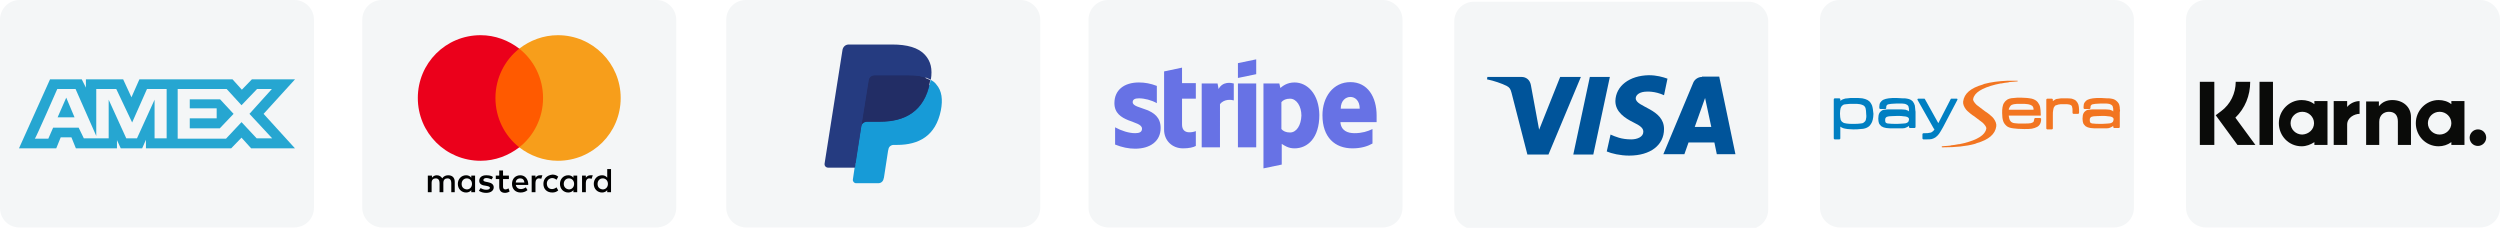<?xml version="1.0" encoding="utf-8"?>
<!-- Generator: Adobe Illustrator 23.0.3, SVG Export Plug-In . SVG Version: 6.00 Build 0)  -->
<svg version="1.1" id="Слой_1" xmlns="http://www.w3.org/2000/svg" xmlns:xlink="http://www.w3.org/1999/xlink" x="0px" y="0px"
	 viewBox="0 0 724.6 66" style="enable-background:new 0 0 724.6 66;" xml:space="preserve">
<style type="text/css">
	.st0{fill:#F4F6F7;}
	.st1{fill:#FF5A00;}
	.st2{fill:#EB001B;}
	.st3{fill:#F79E1B;}
	.st4{fill:#26A6D1;}
	.st5{fill:#253B80;}
	.st6{fill:#179BD7;}
	.st7{fill:#222D65;}
	.st8{fill:#6772E5;}
	.st9{fill:#00549A;}
	.st10{fill-rule:evenodd;clip-rule:evenodd;fill:#007FC2;}
	.st11{fill:#F27521;}
	.st12{fill:#0A0B09;}
</style>
<g>
	<g id="master_card">
		<path class="st0" d="M110.7,0h79.6c3.1,0,5.7,2.6,5.7,5.7v54.5c0,3.2-2.5,5.7-5.7,5.7h-79.6c-3.1,0-5.7-2.6-5.7-5.7V5.7
			C105,2.6,107.5,0,110.7,0z"/>
		<g>
			<path id="XMLID_1775_" d="M131.8,55.7v-3c0-1.2-0.7-1.9-1.9-1.9c-0.6,0-1.3,0.2-1.7,0.9c-0.4-0.6-0.9-0.9-1.6-0.9
				c-0.5,0-1,0.2-1.4,0.7v-0.6H124v4.8h1.1V53c0-0.9,0.5-1.3,1.2-1.3s1.1,0.5,1.1,1.3v2.7h1.1V53c0-0.9,0.5-1.3,1.2-1.3
				s1.1,0.5,1.1,1.3v2.7H131.8L131.8,55.7z M147.5,50.9h-1.7v-1.5h-1.1v1.5h-1v1h1v2.2c0,1.1,0.5,1.8,1.7,1.8c0.5,0,1-0.2,1.3-0.4
				l-0.3-0.9c-0.3,0.2-0.7,0.3-0.9,0.3c-0.5,0-0.7-0.3-0.7-0.8v-2.2h1.7V50.9L147.5,50.9z M156.5,50.8c-0.6,0-1,0.3-1.3,0.7v-0.6
				h-1.1v4.8h1.1V53c0-0.8,0.4-1.3,1-1.3c0.2,0,0.5,0.1,0.7,0.1l0.3-1C157,50.8,156.7,50.8,156.5,50.8L156.5,50.8z M142.9,51.3
				c-0.5-0.4-1.2-0.5-2-0.5c-1.2,0-2,0.6-2,1.6c0,0.8,0.6,1.3,1.7,1.4l0.5,0.1c0.6,0.1,0.9,0.3,0.9,0.5c0,0.4-0.4,0.6-1.1,0.6
				s-1.3-0.3-1.6-0.5l-0.5,0.8c0.6,0.4,1.3,0.6,2.1,0.6c1.4,0,2.2-0.7,2.2-1.6c0-0.9-0.7-1.3-1.7-1.5l-0.5-0.1
				c-0.5-0.1-0.8-0.2-0.8-0.5c0-0.4,0.4-0.6,0.9-0.6c0.6,0,1.2,0.3,1.5,0.4L142.9,51.3L142.9,51.3z M171.1,50.8
				c-0.6,0-1,0.3-1.3,0.7v-0.6h-1.1v4.8h1.1V53c0-0.8,0.4-1.3,1-1.3c0.2,0,0.5,0.1,0.7,0.1l0.3-1C171.6,50.8,171.3,50.8,171.1,50.8
				L171.1,50.8z M157.5,53.3c0,1.5,1,2.5,2.6,2.5c0.7,0,1.2-0.2,1.7-0.6l-0.5-0.9c-0.4,0.3-0.8,0.5-1.3,0.5c-0.9,0-1.5-0.6-1.5-1.6
				c0-0.9,0.6-1.5,1.5-1.6c0.5,0,0.9,0.2,1.3,0.5l0.5-0.9c-0.5-0.4-1-0.6-1.7-0.6C158.5,50.8,157.5,51.8,157.5,53.3L157.5,53.3
				L157.5,53.3z M167.3,53.3v-2.4h-1.1v0.6c-0.4-0.5-0.9-0.7-1.5-0.7c-1.4,0-2.4,1.1-2.4,2.5c0,1.5,1.1,2.5,2.4,2.5
				c0.7,0,1.2-0.3,1.5-0.7v0.6h1.1V53.3L167.3,53.3z M163.4,53.3c0-0.9,0.6-1.6,1.5-1.6s1.5,0.7,1.5,1.6c0,0.9-0.6,1.6-1.5,1.6
				C164,54.8,163.4,54.2,163.4,53.3L163.4,53.3z M150.8,50.8c-1.4,0-2.4,1-2.4,2.5s1,2.5,2.5,2.5c0.7,0,1.4-0.2,2-0.7l-0.5-0.8
				c-0.4,0.3-0.9,0.5-1.4,0.5c-0.7,0-1.3-0.3-1.5-1.2h3.6c0-0.2,0-0.3,0-0.4C153,51.8,152.1,50.8,150.8,50.8L150.8,50.8L150.8,50.8z
				 M150.8,51.7c0.7,0,1.1,0.4,1.2,1.2h-2.5C149.5,52.2,150,51.7,150.8,51.7L150.8,51.7z M177.1,53.3V49H176v2.5
				c-0.4-0.5-0.9-0.7-1.5-0.7c-1.4,0-2.4,1.1-2.4,2.5c0,1.5,1.1,2.5,2.4,2.5c0.7,0,1.2-0.3,1.5-0.7v0.6h1.1V53.3L177.1,53.3z
				 M173.2,53.3c0-0.9,0.6-1.6,1.5-1.6s1.5,0.7,1.5,1.6c0,0.9-0.6,1.6-1.5,1.6C173.7,54.8,173.2,54.2,173.2,53.3L173.2,53.3z
				 M137.7,53.3v-2.4h-1.1v0.6c-0.4-0.5-0.9-0.7-1.5-0.7c-1.4,0-2.4,1.1-2.4,2.5c0,1.5,1.1,2.5,2.4,2.5c0.7,0,1.2-0.3,1.5-0.7v0.6
				h1.1V53.3L137.7,53.3z M133.8,53.3c0-0.9,0.6-1.6,1.5-1.6s1.5,0.7,1.5,1.6c0,0.9-0.6,1.6-1.5,1.6
				C134.3,54.8,133.8,54.2,133.8,53.3z"/>
			<g>
				<rect id="rect19" x="142.5" y="14.1" class="st1" width="15.9" height="28.6"/>
				<path id="XMLID_330_" class="st2" d="M143.6,28.4c0-5.8,2.7-11,6.9-14.3c-3.1-2.4-7-3.9-11.2-3.9c-10.1,0-18.2,8.1-18.2,18.2
					s8.1,18.2,18.2,18.2c4.2,0,8.1-1.5,11.2-3.9C146.3,39.4,143.6,34.2,143.6,28.4z"/>
				<path id="path22" class="st3" d="M179.9,28.4c0,10.1-8.1,18.2-18.2,18.2c-4.2,0-8.1-1.5-11.2-3.9c4.2-3.3,6.9-8.5,6.9-14.3
					s-2.7-11-6.9-14.3c3.1-2.4,7-3.9,11.2-3.9C171.8,10.2,179.9,18.4,179.9,28.4z"/>
			</g>
		</g>
	</g>
	<g id="amex_1_">
		<path class="st0" d="M5.7,0h79.6C88.5,0,91,2.6,91,5.7v54.5c0,3.2-2.5,5.7-5.7,5.7H5.7C2.5,66,0,63.4,0,60.3V5.7
			C0,2.6,2.5,0,5.7,0z"/>
		<path class="st4" d="M14.5,23l-9,20h10.8l1.3-3.2h3.1L22,43h11.9v-2.4L35,43h6.2l1.1-2.5V43H67l3-3.1l2.8,3.1h12.7l-9.1-10l9.1-10
			H73l-2.9,3l-2.7-3h-27l-2.3,5.2L35.7,23H24.9v2.4L23.7,23H14.5z M16.6,25.8h5.3l6,13.6V25.8h5.8l4.6,9.7l4.3-9.7h5.7v14.3h-3.5
			V28.9l-5.1,11.2h-3.1l-5.1-11.2v11.2h-7.2L22.8,37h-7.4L14,40.2h-3.9C10.3,40.2,16.6,25.8,16.6,25.8z M51.5,25.8h14.2l4.3,4.7
			l4.5-4.7h4.3L72.3,33l6.6,7.1h-4.5L70,35.4l-4.5,4.8h-14V25.8L51.5,25.8z M19.2,28.3L16.7,34h4.9L19.2,28.3z M55,28.8v2.6h7.8v2.9
			H55v2.9h8.7l4-4.2l-3.9-4.2H55L55,28.8z"/>
	</g>
	<g id="paypal">
		<path class="st0" d="M216.2,0h79.6c3.1,0,5.7,2.6,5.7,5.7v54.5c0,3.2-2.5,5.7-5.7,5.7h-79.6c-3.1,0-5.7-2.6-5.7-5.7V5.7
			C210.5,2.6,213,0,216.2,0z"/>
		<g>
			<path class="st5" d="M248.6,51.7l0.7-4.4h-1.6h-7.4l5.1-32.6c0-0.1,0.1-0.2,0.1-0.3c0.1-0.1,0.2-0.1,0.3-0.1h12.5
				c4.1,0,7,0.9,8.5,2.6c0.7,0.8,1.1,1.6,1.4,2.6c0.2,1,0.2,2.1,0,3.5v0.1V24l0.7,0.4c0.6,0.3,1.1,0.7,1.4,1.1
				c0.6,0.7,1,1.6,1.2,2.6c0.2,1.1,0.1,2.3-0.2,3.7c-0.3,1.6-0.8,3.1-1.5,4.2c-0.6,1.1-1.5,2-2.4,2.7s-2,1.2-3.3,1.5
				c-1.2,0.3-2.6,0.5-4.1,0.5h-1c-0.7,0-1.4,0.3-1.9,0.7c-0.5,0.5-0.9,1.1-1,1.8l-0.1,0.4l-1.2,7.8l-0.1,0.3c0,0.1,0,0.1-0.1,0.2
				h-0.1C254.6,51.7,248.6,51.7,248.6,51.7z"/>
			<path class="st6" d="M269.7,23.1L269.7,23.1L269.7,23.1c0,0.2-0.1,0.5-0.1,0.7c-1.6,8.5-7.3,11.4-14.5,11.4h-3.7
				c-0.9,0-1.6,0.6-1.8,1.5l0,0l0,0l-1.9,11.9l-0.5,3.4c-0.1,0.6,0.4,1.1,0.9,1.1h6.5c0.8,0,1.4-0.6,1.5-1.3l0.1-0.3l1.2-7.8
				l0.1-0.4c0.1-0.8,0.8-1.3,1.5-1.3h1c6.3,0,11.2-2.6,12.7-10c0.6-3.1,0.3-5.7-1.3-7.5C271,23.9,270.4,23.5,269.7,23.1z"/>
			<path class="st7" d="M267.9,22.4c-0.3-0.1-0.5-0.1-0.8-0.2s-0.5-0.1-0.8-0.2c-1-0.2-2.1-0.2-3.2-0.2h-9.8c-0.2,0-0.5,0.1-0.7,0.2
				c-0.5,0.2-0.8,0.6-0.9,1.2l-2.1,13.2l-0.1,0.4c0.1-0.9,0.9-1.5,1.8-1.5h3.7c7.2,0,12.8-2.9,14.5-11.4c0-0.3,0.1-0.5,0.1-0.7
				c-0.4-0.2-0.9-0.4-1.4-0.6C268.2,22.5,268.1,22.5,267.9,22.4z"/>
			<path class="st5" d="M251.8,23.2c0.1-0.5,0.4-1,0.9-1.2c0.2-0.1,0.4-0.2,0.7-0.2h9.8c1.2,0,2.2,0.1,3.2,0.2
				c0.3,0,0.6,0.1,0.8,0.2c0.3,0.1,0.5,0.1,0.8,0.2c0.1,0,0.2,0.1,0.4,0.1c0.5,0.2,0.9,0.4,1.4,0.6c0.5-3.1,0-5.3-1.7-7.2
				c-1.9-2.1-5.2-3-9.5-3H246c-0.9,0-1.6,0.6-1.8,1.5l-5.2,33c-0.1,0.7,0.4,1.2,1.1,1.2h7.7l1.9-12.3L251.8,23.2z"/>
		</g>
	</g>
	<g id="stripe">
		<path class="st0" d="M321.2,0h79.6c3.1,0,5.7,2.6,5.7,5.7v54.5c0,3.2-2.5,5.7-5.7,5.7h-79.6c-3.1,0-5.7-2.6-5.7-5.7V5.7
			C315.5,2.6,318,0,321.2,0z"/>
		<g>
			<path class="st8" d="M328.3,29.6c0-0.8,0.7-1.1,1.8-1.1c1.6,0,3.6,0.5,5.2,1.4v-5c-1.8-0.7-3.5-1-5.2-1c-4.3,0-7.1,2.2-7.1,6
				c0,5.8,8,4.9,8,7.4c0,1-0.8,1.3-2,1.3c-1.8,0-4-0.7-5.8-1.7v5c2,0.8,3.9,1.2,5.8,1.2c4.4,0,7.4-2.2,7.4-6
				C336.4,30.8,328.3,31.9,328.3,29.6z M342.6,19.6l-5.2,1.1v16.9c0,3.1,2.3,5.4,5.5,5.4c1.7,0,3-0.3,3.7-0.7V38
				c-0.7,0.3-4,1.2-4-1.9v-7.5h4v-4.5h-4V19.6z M353.2,25.8l-0.3-1.6h-4.6v18.5h5.3V30.2c1.2-1.6,3.4-1.3,4-1.1v-4.9
				C356.9,24,354.4,23.5,353.2,25.8z M358.8,24.2h5.3v18.5h-5.3V24.2z M358.8,22.6l5.3-1.1v-4.3l-5.3,1.1V22.6z M375.2,23.9
				c-2.1,0-3.4,1-4.1,1.6l-0.3-1.3h-4.6v24.6l5.3-1.1v-6c0.8,0.5,1.9,1.3,3.7,1.3c3.8,0,7.2-3,7.2-9.7
				C382.3,27.2,378.9,23.9,375.2,23.9z M373.9,38.4c-1.2,0-2-0.4-2.5-1v-7.8c0.5-0.6,1.3-1,2.5-1c1.9,0,3.3,2.2,3.3,4.9
				C377.1,36.3,375.8,38.4,373.9,38.4z M399,33.5c0-5.4-2.6-9.7-7.6-9.7s-8.1,4.3-8.1,9.6c0,6.4,3.6,9.6,8.7,9.6
				c2.5,0,4.4-0.6,5.8-1.4v-4.2c-1.4,0.7-3.1,1.2-5.2,1.2c-2,0-3.9-0.7-4.1-3.2H399C399,35.1,399,34,399,33.5z M388.6,31.5
				c0-2.4,1.5-3.4,2.8-3.4s2.7,1,2.7,3.4H388.6L388.6,31.5z"/>
		</g>
	</g>
	<g id="visa">
		<path class="st0" d="M427.2,0.5h79.6c3.1,0,5.7,2.6,5.7,5.7v54.5c0,3.2-2.5,5.7-5.7,5.7h-79.6c-3.1,0-5.7-2.6-5.7-5.7V6.2
			C421.5,3.1,424,0.5,427.2,0.5z"/>
		<g>
			<path class="st9" d="M468.2,29.3c0,3.2,2.9,5,5.1,6.1c2.3,1.1,3,1.8,3,2.8c0,1.5-1.8,2.2-3.5,2.2c-2.9,0-4.6-0.8-6-1.4l-1.1,4.9
				c1.4,0.6,3.9,1.2,6.5,1.2c6.1,0,10.1-3,10.1-7.7c0-5.9-8.2-6.3-8.2-8.9c0-0.8,0.8-1.7,2.5-1.9c0.8-0.1,3.1-0.2,5.7,1l1-4.8
				c-1.4-0.5-3.2-1-5.4-1C472.3,21.9,468.3,24.9,468.2,29.3 M493.3,22.3c-1.1,0-2.1,0.7-2.5,1.6l-8.7,20.8h6.1l1.2-3.4h7.5l0.7,3.4
				h5.4l-4.7-22.5h-5 M494.2,28.4l1.8,8.4h-4.8L494.2,28.4 M460.8,22.3L456,44.8h5.8l4.8-22.5H460.8 M452.2,22.3l-6.1,15.3l-2.4-13
				c-0.3-1.5-1.4-2.3-2.7-2.3h-9.9L431,23c2,0.4,4.3,1.2,5.7,1.9c0.9,0.5,1.1,0.9,1.4,2l4.6,17.9h6.1l9.4-22.5H452.2"/>
		</g>
	</g>
	<g id="paysera">
		<path class="st0" d="M533.2,0h79.6c3.1,0,5.7,2.6,5.7,5.7v54.5c0,3.2-2.5,5.7-5.7,5.7h-79.6c-3.1,0-5.7-2.6-5.7-5.7V5.7
			C527.5,2.6,530,0,533.2,0z"/>
		<g>
			<g>
				<path class="st10" d="M542.6,30.6c-0.1-0.3-0.3-0.6-0.5-0.9s-0.5-0.5-0.8-0.7c-0.4-0.2-0.9-0.4-1.5-0.5s-1.5-0.1-2.6-0.1
					c-0.7,0-1.2,0-1.7,0.1c-0.5,0-0.9,0.1-1.1,0.2c-0.3,0.1-0.6,0.2-0.8,0.4c-0.1,0-0.1,0.1-0.2,0.1v-0.4c0-0.1,0-0.1-0.1-0.2
					s-0.1-0.1-0.2-0.1h-1.3c-0.1,0-0.1,0-0.2,0.1c0,0-0.1,0.1-0.1,0.2v11.3c0,0.1,0,0.1,0.1,0.2c0.1,0.1,0.1,0.1,0.2,0.1h1.3
					c0.1,0,0.1,0,0.2-0.1c0.1-0.1,0.1-0.1,0.1-0.2v-3.4c0.3,0.2,0.6,0.4,1,0.5c0.3,0.1,0.6,0.1,1.1,0.2c0.4,0,1,0.1,1.6,0.1
					c0.8,0,1.5,0,2.1-0.1c0.6,0,1.1-0.1,1.4-0.2c0.4-0.1,0.7-0.3,1-0.5s0.5-0.5,0.7-0.8s0.4-0.7,0.5-1.2s0.2-1,0.2-1.7
					C542.9,32,542.8,31.2,542.6,30.6z M540.8,34.7c-0.1,0.4-0.3,0.6-0.6,0.8c-0.2,0.2-0.6,0.3-1,0.3c-0.5,0.1-1.2,0.1-2.2,0.1
					c-0.7,0-1.3,0-1.8-0.1c-0.4-0.1-0.8-0.1-1-0.3c-0.2-0.1-0.3-0.2-0.4-0.3c-0.1-0.1-0.2-0.3-0.3-0.5c-0.1-0.4-0.2-1-0.2-1.8
					c0-0.7,0.1-1.2,0.2-1.6c0.1-0.3,0.3-0.6,0.6-0.8c0.2-0.2,0.6-0.3,1-0.3c0.5-0.1,1.3-0.1,2.3-0.1c0.6,0,1.2,0,1.7,0.1
					c0.4,0.1,0.7,0.2,0.9,0.3c0.2,0.1,0.3,0.2,0.4,0.3c0.1,0.1,0.2,0.3,0.3,0.5c0.1,0.4,0.2,1,0.2,1.8
					C541,33.8,540.9,34.3,540.8,34.7z"/>
				<path class="st10" d="M555.1,31.5c0-0.3-0.1-0.6-0.1-0.9c-0.1-0.4-0.3-0.8-0.6-1.2c-0.4-0.4-0.9-0.7-1.6-0.8
					c-0.3-0.1-0.7-0.1-1.3-0.1s-1.2-0.1-1.8-0.1c-0.9,0-1.7,0-2.3,0.1s-1.1,0.2-1.5,0.4c-0.4,0.2-0.7,0.5-0.9,0.8s-0.3,0.7-0.3,1.2
					v0.4c0,0.1,0,0.1,0.1,0.2c0.1,0,0.1,0.1,0.2,0.1h1.4c0.1,0,0.1,0,0.2-0.1c0.1-0.1,0.1-0.1,0.1-0.2v-0.1c0-0.2,0-0.4,0.1-0.6
					c0.1-0.1,0.2-0.2,0.3-0.3c0.1,0,0.2-0.1,0.4-0.1l0.6-0.1c0.5,0,1-0.1,1.7-0.1c0.5,0,1,0,1.4,0s0.7,0.1,0.9,0.1
					c0.2,0.1,0.4,0.1,0.5,0.2c0.2,0.1,0.3,0.2,0.4,0.3c0.1,0.1,0.2,0.3,0.2,0.5c0.1,0.2,0.1,0.5,0.1,0.9v0.3
					c-0.1-0.1-0.1-0.1-0.2-0.2c-0.2-0.1-0.5-0.2-0.8-0.3c-0.3,0-0.7-0.1-1.3-0.1s-1.3,0-2.1,0c-0.6,0-1.2,0-1.6,0
					c-0.4,0-0.8,0.1-1.1,0.1c-0.2,0-0.4,0.1-0.5,0.1l0,0c-0.2,0.1-0.4,0.2-0.6,0.4c-0.2,0.2-0.3,0.3-0.4,0.5
					c-0.2,0.4-0.3,0.9-0.3,1.6c0,0.6,0.1,1,0.2,1.3c0.1,0.3,0.4,0.6,0.7,0.9c0.2,0.1,0.4,0.2,0.6,0.3c0.2,0.1,0.5,0.1,0.8,0.2l0,0
					c0.3,0,0.7,0.1,1.2,0.1c0.7,0,1.3,0,1.9,0c0.6,0,1.2,0,1.6,0c0.5,0,0.8-0.1,1-0.2c0.3-0.1,0.6-0.3,0.9-0.5v0.3
					c0,0.1,0,0.1,0.1,0.2c0.1,0.1,0.1,0.1,0.2,0.1h1.3c0.1,0,0.1,0,0.2-0.1c0.1-0.1,0.1-0.1,0.1-0.2v-4.4
					C555.2,32.3,555.1,31.9,555.1,31.5z M553.1,35.3c-0.1,0.1-0.2,0.2-0.4,0.3s-0.5,0.2-1,0.2c-0.4,0-1,0.1-1.7,0.1
					c-1.3,0-2.2,0-2.7-0.1c-0.2,0-0.3,0-0.4-0.1h-0.1c-0.2-0.1-0.3-0.2-0.3-0.3c-0.1-0.1-0.1-0.3-0.1-0.6c0-0.2,0-0.4,0.1-0.6
					c0.1-0.1,0.2-0.2,0.3-0.3c0.1,0,0.2-0.1,0.3-0.1s0.3-0.1,0.5-0.1c0.4,0,1.2-0.1,2.3-0.1c0.8,0,1.4,0,1.8,0.1
					c0.5,0,0.8,0.1,1.1,0.2c0.2,0.1,0.3,0.2,0.4,0.3c0.1,0.1,0.1,0.3,0.1,0.5C553.2,35,553.2,35.2,553.1,35.3z"/>
				<path class="st10" d="M557.9,28.7l3.9,7l3.6-7c0.1-0.1,0.1-0.1,0.2-0.1h1.5c0.1,0,0.2,0,0.2,0.1c0.1,0.1,0.1,0.2,0,0.3l-4.1,7.8
					l0,0c-0.5,0.9-0.9,1.6-1.2,2s-0.6,0.7-1,1c-0.3,0.2-0.7,0.4-1.1,0.5c-0.4,0.1-0.9,0.1-1.6,0.1c-0.3,0-0.6,0-0.8,0
					c-0.1,0-0.1,0-0.2-0.1c-0.1-0.1-0.1-0.1-0.1-0.2v-1.2c0-0.1,0-0.1,0.1-0.2c0.1,0,0.1-0.1,0.2-0.1c0.2,0,0.4,0,0.6,0
					c0.4,0,0.8,0,1.1-0.1c0.3,0,0.5-0.1,0.7-0.2l0,0c0.1-0.1,0.3-0.2,0.5-0.4c0.1-0.1,0.2-0.3,0.3-0.5c-0.1,0-0.2-0.1-0.2-0.1
					l-4.7-8.3c-0.1-0.1-0.1-0.2,0-0.3c0.1-0.1,0.1-0.1,0.2-0.1h1.5C557.8,28.6,557.9,28.6,557.9,28.7"/>
			</g>
			<g>
				<path class="st11" d="M562.9,42.7c0,0,0.2,0,0.3,0l0,0l0,0l0,0l0,0l0,0l0,0c3.6,0,6.7-0.3,9.2-1c0.2-0.1,0.4-0.1,0.5-0.2
					c3.5-1,5.4-2.6,5.7-4.9c0.1-0.7-0.2-1.5-0.8-2.3c-0.3-0.4-0.8-0.8-1.4-1.3l0,0c-0.3-0.2-0.6-0.5-1-0.7c-1.3-1-2.1-1.6-2.5-1.9
					c-0.7-0.7-1.1-1.3-1-1.7c0.3-1.8,2.5-3.2,6.5-4.2c0.4-0.1,0.9-0.2,1.4-0.3c0.1,0,0.1,0,0.2,0c0.4-0.1,0.7-0.1,1.1-0.2
					c0.3,0,0.6-0.1,0.8-0.1c0.1,0,0.3,0,0.4-0.1c0.4,0,0.7-0.1,1.1-0.1h0.1c0.4,0,0.8-0.1,1.2-0.1l0,0l0,0c0.1,0,0.1,0,0.1-0.1
					s0-0.1-0.1-0.1l0,0c-0.1,0-0.2,0-0.3,0l0,0l0,0l0,0l0,0c-0.1,0-0.1,0-0.2,0c-0.4,0-0.8,0-1.2,0c-0.2,0-0.4,0-0.6,0
					c-0.2,0-0.4,0-0.6,0c-2.5,0.1-4.7,0.4-6.6,0.9c-0.2,0.1-0.4,0.1-0.5,0.2c-3.5,1-5.4,2.6-5.7,4.9c-0.1,0.7,0.2,1.5,0.8,2.3
					c0.3,0.4,0.8,0.8,1.4,1.3l0,0c0.3,0.2,0.6,0.5,1,0.7c1.3,1,2.1,1.6,2.5,1.9c0.7,0.7,1.1,1.3,1,1.7c-0.3,1.8-2.5,3.2-6.5,4.2
					c-0.4,0.1-0.9,0.2-1.4,0.3c-0.1,0-0.1,0-0.2,0c-0.4,0.1-0.7,0.1-1.1,0.2c-0.3,0-0.6,0.1-0.8,0.1c-0.1,0-0.3,0-0.4,0.1
					c-0.4,0-0.7,0.1-1.1,0.1h-0.1c-0.4,0-1.2,0.1-1.2,0.1c-0.1,0-0.1,0-0.1,0.1C562.8,42.7,562.8,42.7,562.9,42.7z"/>
				<path class="st11" d="M591.4,33.5c0.1-0.1,0.1-0.1,0.1-0.2c0-1-0.1-1.8-0.2-2.3c-0.1-0.5-0.4-1-0.7-1.4c-0.4-0.5-1-0.8-1.7-1
					c-0.3-0.1-0.8-0.1-1.3-0.2c-0.5,0-1.2-0.1-1.9-0.1c-0.8,0-1.4,0-2,0.1c-0.5,0-1,0.1-1.3,0.2c-0.4,0.1-0.7,0.3-0.9,0.5
					c-0.3,0.2-0.5,0.5-0.7,0.8s-0.3,0.7-0.4,1.2c-0.1,0.5-0.1,1-0.1,1.7c0,0.9,0.1,1.7,0.3,2.3s0.6,1.1,1.1,1.5
					c0.4,0.3,1,0.5,1.8,0.6s1.8,0.2,3.2,0.2c0.9,0,1.6,0,2.2-0.1c0.6-0.1,1.1-0.3,1.5-0.5s0.7-0.5,0.9-0.9s0.3-0.8,0.3-1.4
					c0-0.1,0-0.1-0.1-0.2c-0.1-0.1-0.1-0.1-0.2-0.1h-1.4c-0.1,0-0.1,0-0.2,0.1c0,0.1-0.1,0.1-0.1,0.2c0,0.2-0.1,0.4-0.1,0.5
					s-0.1,0.2-0.1,0.3l0,0c-0.1,0.1-0.2,0.2-0.3,0.2c-0.1,0.1-0.3,0.1-0.5,0.2c-0.4,0.1-1.1,0.1-2,0.1c-0.6,0-1.1,0-1.6,0
					c-0.4,0-0.8-0.1-1.1-0.1l0,0c-0.2,0-0.5-0.1-0.7-0.2c-0.2-0.1-0.3-0.2-0.4-0.3c-0.2-0.2-0.3-0.4-0.4-0.7c-0.1-0.3-0.1-0.6-0.2-1
					h9C591.3,33.6,591.3,33.6,591.4,33.5z M582.2,31.9c0-0.3,0.1-0.5,0.2-0.7c0.1-0.2,0.2-0.4,0.4-0.6l0,0c0.2-0.2,0.5-0.3,0.9-0.4
					s1.1-0.1,1.9-0.1c1,0,1.7,0,2.2,0.1s0.8,0.2,1.1,0.4c0.2,0.1,0.3,0.3,0.4,0.5c0.1,0.2,0.1,0.4,0.1,0.7h-7.2V31.9z"/>
				<path class="st11" d="M601.7,29.2c-0.3-0.3-0.7-0.4-1.2-0.6c-0.4-0.1-1.1-0.1-1.9-0.1c-0.3,0-0.6,0-0.8,0c-0.4,0-0.8,0-1.1,0.1
					c-0.4,0-0.8,0.1-1.1,0.3c-0.2,0.1-0.5,0.3-0.6,0.4v-0.4c0-0.1,0-0.1-0.1-0.2s-0.1-0.1-0.2-0.1h-1.3c-0.1,0-0.1,0-0.2,0.1
					c-0.1,0.1-0.1,0.1-0.1,0.2v8.3c0,0.1,0,0.1,0.1,0.2c0.1,0.1,0.1,0.1,0.2,0.1h1.3c0.1,0,0.1,0,0.2-0.1c0.1-0.1,0.1-0.1,0.1-0.2
					v-3.9c0-0.5,0-1,0.1-1.4s0.1-0.7,0.3-0.9c0.1-0.1,0.1-0.2,0.2-0.3c0.1-0.1,0.2-0.2,0.4-0.2c0.2-0.1,0.4-0.1,0.6-0.2
					c0.4-0.1,0.8-0.1,1.3-0.1c0.2,0,0.4,0,0.6,0c0.5,0,0.9,0,1.3,0.1c0.3,0.1,0.5,0.2,0.6,0.3c0.1,0.1,0.2,0.3,0.2,0.5l0,0
					c0.1,0.2,0.1,0.6,0.1,1v0.6c0,0.1,0,0.1,0.1,0.2c0.1,0.1,0.1,0.1,0.2,0.1h1.3c0.1,0,0.1,0,0.2-0.1c0.1-0.1,0.1-0.1,0.1-0.2v-0.9
					c0-0.6-0.1-1.1-0.2-1.5C602.2,29.8,602,29.5,601.7,29.2z"/>
				<path class="st11" d="M614.4,31.5c0-0.3,0-0.6-0.1-0.9c-0.1-0.5-0.3-0.8-0.7-1.2l0,0c-0.4-0.4-0.9-0.7-1.6-0.8
					c-0.3-0.1-0.8-0.1-1.3-0.1s-1.2-0.1-1.8-0.1c-0.9,0-1.7,0-2.3,0.1s-1.1,0.2-1.5,0.4c-0.4,0.2-0.7,0.5-0.9,0.8s-0.3,0.7-0.3,1.2
					v0.4c0,0.1,0,0.1,0.1,0.2c0,0,0.1,0.1,0.2,0.1h1.4c0.1,0,0.1,0,0.2-0.1c0-0.1,0.1-0.1,0.1-0.2v-0.1c0-0.2,0-0.4,0.1-0.6
					c0.1-0.1,0.2-0.2,0.3-0.3c0.1,0,0.2-0.1,0.4-0.1l0.6-0.1c0.5,0,1-0.1,1.7-0.1c0.5,0,1,0,1.4,0s0.7,0.1,0.9,0.1l0,0
					c0.2,0.1,0.4,0.1,0.5,0.2c0.2,0.1,0.3,0.2,0.4,0.3c0.1,0.1,0.2,0.3,0.2,0.5c0.1,0.2,0.1,0.5,0.1,0.9v0.3
					c-0.1-0.1-0.2-0.1-0.2-0.2c-0.2-0.1-0.5-0.2-0.8-0.3c-0.3,0-0.7-0.1-1.3-0.1s-1.3,0-2.1,0c-0.6,0-1.2,0-1.6,0
					c-0.4,0-0.8,0.1-1.1,0.1c-0.2,0-0.3,0.1-0.5,0.1l0,0c-0.2,0.1-0.4,0.2-0.6,0.4c-0.2,0.2-0.3,0.3-0.4,0.5
					c-0.2,0.4-0.3,0.9-0.3,1.6c0,0.6,0.1,1,0.2,1.3c0.1,0.3,0.4,0.6,0.7,0.9c0.2,0.1,0.4,0.2,0.6,0.3c0.2,0.1,0.5,0.1,0.8,0.2
					c0.3,0,0.7,0.1,1.2,0.1c0.7,0,1.3,0,1.9,0c0.6,0,1.2,0,1.6,0c0.5,0,0.8-0.1,1-0.2c0.3-0.1,0.6-0.3,0.9-0.5v0.3
					c0,0.1,0,0.1,0.1,0.2c0.1,0.1,0.1,0.1,0.2,0.1h1.3c0.1,0,0.1,0,0.2-0.1c0.1-0.1,0.1-0.1,0.1-0.2v-4.4
					C614.5,32.3,614.5,31.9,614.4,31.5z M612.4,35.3c-0.1,0.1-0.2,0.2-0.4,0.3s-0.5,0.2-1,0.2c-0.4,0-1,0.1-1.7,0.1
					c-1.3,0-2.2,0-2.7-0.1c-0.2,0-0.3,0-0.4-0.1h-0.1c-0.2-0.1-0.3-0.2-0.3-0.3c-0.1-0.2-0.1-0.3-0.1-0.6c0-0.2,0-0.4,0.1-0.6
					c0.1-0.1,0.2-0.2,0.3-0.3c0.1,0,0.2-0.1,0.3-0.1s0.3-0.1,0.5-0.1c0.4,0,1.2-0.1,2.3-0.1c0.8,0,1.4,0,1.8,0.1
					c0.5,0,0.8,0.1,1.1,0.2c0.2,0.1,0.3,0.2,0.4,0.3c0.1,0.1,0.1,0.3,0.1,0.5C612.5,35,612.5,35.2,612.4,35.3z"/>
			</g>
		</g>
	</g>
</g>
<g>
	<path class="st0" d="M639.3,0h79.6c3.1,0,5.7,2.6,5.7,5.7v54.5c0,3.2-2.5,5.7-5.7,5.7h-79.6c-3.1,0-5.7-2.6-5.7-5.7V5.7
		C633.6,2.6,636.1,0,639.3,0z"/>
	<path class="st12" d="M718.2,37.5c-1.3,0-2.4,1.1-2.4,2.4c0,0,0,0,0,0c0,1.3,1,2.4,2.4,2.4c0,0,0,0,0,0c1.3,0,2.4-1.1,2.4-2.4
		C720.6,38.6,719.6,37.5,718.2,37.5C718.2,37.5,718.2,37.5,718.2,37.5z M710.5,35.7c0-1.8-1.5-3.3-3.4-3.3c-1.9,0-3.4,1.5-3.4,3.3
		c0,1.8,1.5,3.3,3.4,3.3S710.5,37.5,710.5,35.7L710.5,35.7z M710.5,29.3h3.8V42h-3.8v-0.8c-1.1,0.8-2.4,1.2-3.7,1.2
		c-3.7,0-6.6-3-6.6-6.7s3-6.7,6.6-6.7c1.4,0,2.7,0.4,3.7,1.2V29.3z M680.3,31v-1.7h-3.9V42h3.9v-5.9c0-2,2.1-3.1,3.6-3.1h0v-3.7
		C682.5,29.3,681.1,30,680.3,31z M670.7,35.7c0-1.8-1.5-3.3-3.4-3.3c-1.9,0-3.4,1.5-3.4,3.3c0,1.8,1.5,3.3,3.4,3.3
		C669.2,38.9,670.7,37.5,670.7,35.7L670.7,35.7z M670.8,29.3h3.8V42h-3.8v-0.8c-1.1,0.7-2.3,1.2-3.7,1.2c-3.7,0-6.6-3-6.6-6.7
		s3-6.7,6.6-6.7c1.4,0,2.7,0.4,3.7,1.2V29.3z M693.4,29c-1.5,0-2.9,0.5-3.9,1.8v-1.4h-3.7V42h3.8v-6.7c0-1.9,1.3-2.9,2.8-2.9
		c1.7,0,2.6,1,2.6,2.8V42h3.8v-8.1C698.8,31,696.5,29,693.4,29L693.4,29z M654.9,42h3.9V23.7h-3.9V42z M637.6,42h4.2V23.7h-4.2
		L637.6,42z M652.2,23.7c0,4-1.5,7.7-4.3,10.4l5.8,7.9h-5.2l-6.3-8.6l1.6-1.2c2.7-2,4.2-5.2,4.2-8.5H652.2L652.2,23.7z"/>
</g>
</svg>
